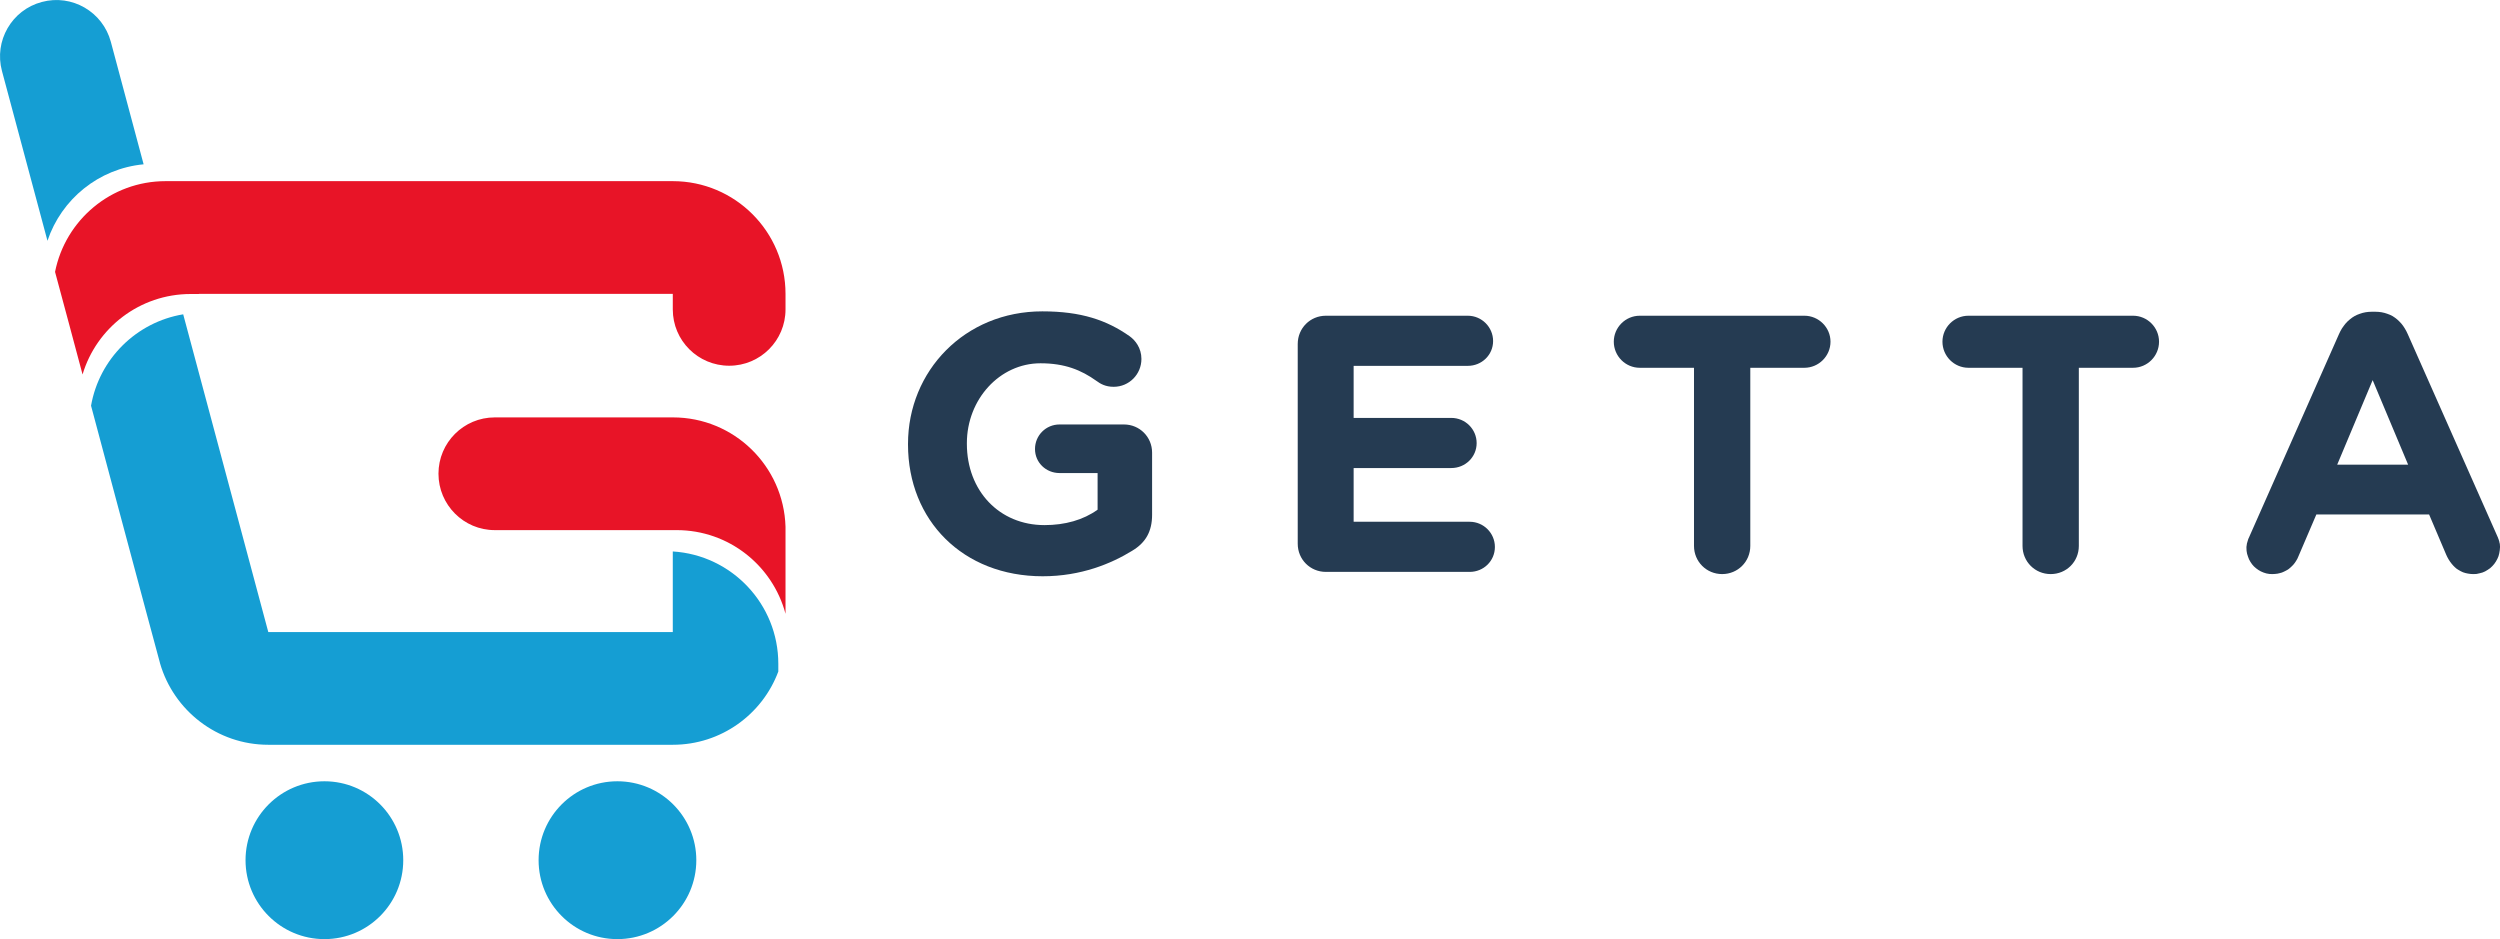 <?xml version="1.0" encoding="UTF-8" standalone="no"?>
<!DOCTYPE svg PUBLIC "-//W3C//DTD SVG 1.1//EN" "http://www.w3.org/Graphics/SVG/1.1/DTD/svg11.dtd">
<svg version="1.1" xmlns="http://www.w3.org/2000/svg" xmlns:xlink="http://www.w3.org/1999/xlink" preserveAspectRatio="xMidYMid meet" viewBox="246.017 221.737 194.5 73.059" width="194.5" height="73.06"><defs><path d="M271.26 282.52C267.87 282.52 265.12 285.27 265.12 288.66C265.12 292.05 267.87 294.8 271.26 294.8C274.65 294.8 277.39 292.05 277.39 288.66C277.39 285.27 274.65 282.52 271.26 282.52Z" id="e4wVqGKJR4"></path><path d="M294.05 282.52C290.66 282.52 287.92 285.27 287.92 288.66C287.92 292.05 290.66 294.8 294.05 294.8C297.44 294.8 300.19 292.05 300.19 288.66C300.19 285.27 297.44 282.52 294.05 282.52Z" id="aeiIvvZEd"></path><path d="M258.9 235.83C254.65 235.83 251.1 238.86 250.3 242.89C250.52 243.68 252.23 250.08 252.44 250.87C253.52 247.25 256.88 244.61 260.85 244.61C260.89 244.61 261.1 244.61 261.49 244.61L261.49 244.6L298.36 244.6C298.36 245.32 298.36 245.73 298.36 245.81C298.36 248.23 300.32 250.19 302.75 250.19C305.17 250.19 307.13 248.23 307.13 245.81C307.13 245.69 307.13 244.72 307.13 244.6C307.13 239.76 303.2 235.83 298.36 235.83C290.47 235.83 262.85 235.83 258.9 235.83Z" id="b3p2B2Si7f"></path><path d="M284.81 262.98L295.62 262.98C297.44 262.98 298.46 262.98 298.66 262.98C302.72 262.98 306.13 265.74 307.13 269.49C307.13 269.05 307.13 266.88 307.13 262.98C307.13 262.82 307.13 262.73 307.13 262.72C306.99 257.99 303.12 254.21 298.37 254.21C296.98 254.21 285.9 254.21 284.51 254.21C282.09 254.21 280.13 256.17 280.13 258.59C280.13 261.01 282.09 262.98 284.51 262.98C284.55 262.98 284.65 262.98 284.81 262.98Z" id="g30J2cmI3C"></path><path d="M254.64 224.99C254.01 222.65 251.61 221.26 249.27 221.89C246.93 222.51 245.54 224.92 246.17 227.26C246.52 228.58 249.35 239.15 249.71 240.47C250.79 237.24 253.69 234.85 257.19 234.52C256.68 232.61 254.89 225.94 254.64 224.99Z" id="cipor0BK1"></path><path d="M298.36 270.91L266.89 270.91C262.92 256.07 260.71 247.83 260.27 246.19C256.62 246.8 253.74 249.66 253.1 253.3C253.23 253.81 253.91 256.34 255.13 260.9L255.13 260.9C257.12 268.32 258.22 272.45 258.45 273.27C258.45 273.3 258.46 273.32 258.47 273.35C259.53 277 262.9 279.68 266.89 279.68C267.22 279.68 268.88 279.68 271.86 279.68C287.76 279.68 296.59 279.68 298.36 279.68C302.12 279.68 305.33 277.31 306.57 273.98C306.57 273.92 306.57 273.44 306.57 273.38C306.57 268.73 302.94 264.92 298.36 264.64C298.36 265.47 298.36 267.56 298.36 270.91Z" id="d17BkmMc0I"></path><path d="M316.66 256.27C316.66 250.6 321.07 245.96 327.11 245.96C330.13 245.96 332.12 246.64 333.91 247.9C334.34 248.21 334.82 248.81 334.82 249.66C334.82 250.86 333.86 251.83 332.66 251.83C332.03 251.83 331.63 251.6 331.32 251.37C330.13 250.52 328.85 250 326.97 250C323.78 250 321.24 252.82 321.24 256.21C321.24 256.22 321.24 256.26 321.24 256.27C321.24 259.91 323.75 262.59 327.28 262.59C328.87 262.59 330.3 262.19 331.41 261.39C331.41 261.2 331.41 260.25 331.41 258.54C329.63 258.54 328.64 258.54 328.45 258.54C327.39 258.54 326.54 257.72 326.54 256.67C326.54 255.61 327.39 254.76 328.45 254.76C328.95 254.76 332.96 254.76 333.46 254.76C334.68 254.76 335.65 255.73 335.65 256.95C335.65 257.43 335.65 261.3 335.65 261.79C335.65 263.07 335.16 263.95 334.11 264.58C332.49 265.58 330.13 266.57 327.14 266.57C320.93 266.57 316.66 262.22 316.66 256.32C316.66 256.31 316.66 256.27 316.66 256.27Z" id="cz03SDSaO"></path><path d="M346.98 248.5C346.98 247.27 347.95 246.3 349.17 246.3C350.27 246.3 359.11 246.3 360.21 246.3C361.3 246.3 362.18 247.19 362.18 248.27C362.18 249.35 361.3 250.2 360.21 250.2C359.62 250.2 356.66 250.2 351.33 250.2L351.33 254.25C355.89 254.25 358.43 254.25 358.93 254.25C360.02 254.25 360.9 255.13 360.9 256.21C360.9 257.29 360.02 258.15 358.93 258.15C358.43 258.15 355.89 258.15 351.33 258.15L351.33 262.33C356.75 262.33 359.76 262.33 360.36 262.33C361.44 262.33 362.32 263.21 362.32 264.29C362.32 265.38 361.44 266.23 360.36 266.23C359.24 266.23 350.29 266.23 349.17 266.23C347.95 266.23 346.98 265.26 346.98 264.04C346.98 260.93 346.98 250.05 346.98 248.5Z" id="c4fpPrgL4"></path><path d="M373.59 250.35C372.48 250.35 371.57 249.44 371.57 248.32C371.57 247.21 372.48 246.3 373.59 246.3C374.87 246.3 385.12 246.3 386.4 246.3C387.51 246.3 388.43 247.21 388.43 248.32C388.43 249.44 387.51 250.35 386.4 250.35C386.12 250.35 384.72 250.35 382.19 250.35C382.19 258.66 382.19 263.28 382.19 264.21C382.19 265.43 381.22 266.4 380 266.4C378.78 266.4 377.81 265.43 377.81 264.21C377.81 263.28 377.81 258.66 377.81 250.35C375.28 250.35 373.87 250.35 373.59 250.35Z" id="b2Ji9Bg2hO"></path><path d="M399.16 250.35C398.05 250.35 397.14 249.44 397.14 248.32C397.14 247.21 398.05 246.3 399.16 246.3C400.44 246.3 410.69 246.3 411.97 246.3C413.08 246.3 413.99 247.21 413.99 248.32C413.99 249.44 413.08 250.35 411.97 250.35C411.69 250.35 410.28 250.35 407.75 250.35C407.75 258.66 407.75 263.28 407.75 264.21C407.75 265.43 406.79 266.4 405.56 266.4C404.34 266.4 403.37 265.43 403.37 264.21C403.37 263.28 403.37 258.66 403.37 250.35C400.84 250.35 399.44 250.35 399.16 250.35Z" id="a20zyIuOjO"></path><path d="M431.3 246.03L431.53 246.08L431.75 246.15L431.96 246.23L432.16 246.33L432.34 246.45L432.52 246.59L432.68 246.74L432.84 246.91L432.98 247.09L433.11 247.29L433.23 247.5L433.34 247.73L440.29 263.41L440.32 263.48L440.35 263.54L440.37 263.61L440.4 263.67L440.42 263.74L440.44 263.8L440.46 263.86L440.47 263.93L440.49 263.99L440.5 264.05L440.51 264.11L440.51 264.17L440.52 264.23L440.52 264.29L440.5 264.54L440.46 264.78L440.4 265.01L440.31 265.22L440.2 265.42L440.07 265.61L439.92 265.78L439.75 265.94L439.56 266.07L439.36 266.19L439.15 266.28L438.92 266.34L438.69 266.39L438.44 266.4L438.23 266.39L438.02 266.36L437.83 266.32L437.64 266.26L437.47 266.18L437.31 266.09L437.15 265.99L437.01 265.87L436.87 265.73L436.75 265.59L436.63 265.43L436.52 265.26L436.42 265.08L436.33 264.89L435 261.76L426.23 261.76L424.83 265.03L424.75 265.21L424.65 265.38L424.55 265.53L424.43 265.68L424.3 265.81L424.17 265.93L424.03 266.04L423.87 266.13L423.71 266.21L423.55 266.28L423.37 266.33L423.19 266.37L423 266.39L422.81 266.4L422.57 266.39L422.34 266.35L422.12 266.28L421.91 266.19L421.72 266.08L421.54 265.95L421.37 265.8L421.23 265.64L421.1 265.45L420.99 265.25L420.91 265.04L420.84 264.82L420.8 264.59L420.79 264.35L420.79 264.28L420.8 264.22L420.81 264.15L420.82 264.08L420.83 264.01L420.85 263.95L420.87 263.88L420.89 263.81L420.91 263.75L420.93 263.68L420.96 263.61L420.99 263.55L421.02 263.48L421.05 263.41L427.99 247.73L428.1 247.5L428.22 247.29L428.36 247.09L428.5 246.91L428.66 246.74L428.83 246.59L429.01 246.45L429.2 246.33L429.4 246.23L429.61 246.15L429.83 246.08L430.06 246.03L430.3 246L430.55 245.99L430.81 245.99L431.06 246L431.3 246.03ZM433.37 257.89L430.61 251.31L427.85 257.89L433.37 257.89Z" id="l1nmusGC1H"></path></defs><g><g><g><use xlink:href="#e4wVqGKJR4" opacity="1" fill="#159ed3" fill-opacity="1"></use><g><use xlink:href="#e4wVqGKJR4" opacity="1" fill-opacity="0" stroke="#000000" stroke-width="1" stroke-opacity="0"></use></g></g><g><use xlink:href="#aeiIvvZEd" opacity="1" fill="#159ed3" fill-opacity="1"></use><g><use xlink:href="#aeiIvvZEd" opacity="1" fill-opacity="0" stroke="#000000" stroke-width="1" stroke-opacity="0"></use></g></g><g><use xlink:href="#b3p2B2Si7f" opacity="1" fill="#e81427" fill-opacity="1"></use><g><use xlink:href="#b3p2B2Si7f" opacity="1" fill-opacity="0" stroke="#000000" stroke-width="1" stroke-opacity="0"></use></g></g><g><use xlink:href="#g30J2cmI3C" opacity="1" fill="#e81427" fill-opacity="1"></use><g><use xlink:href="#g30J2cmI3C" opacity="1" fill-opacity="0" stroke="#000000" stroke-width="1" stroke-opacity="0"></use></g></g><g><use xlink:href="#cipor0BK1" opacity="1" fill="#159ed3" fill-opacity="1"></use><g><use xlink:href="#cipor0BK1" opacity="1" fill-opacity="0" stroke="#000000" stroke-width="1" stroke-opacity="0"></use></g></g><g><use xlink:href="#d17BkmMc0I" opacity="1" fill="#159ed3" fill-opacity="1"></use><g><use xlink:href="#d17BkmMc0I" opacity="1" fill-opacity="0" stroke="#000000" stroke-width="1" stroke-opacity="0"></use></g></g><g><use xlink:href="#cz03SDSaO" opacity="1" fill="#253b52" fill-opacity="1"></use><g><use xlink:href="#cz03SDSaO" opacity="1" fill-opacity="0" stroke="#000000" stroke-width="1" stroke-opacity="0"></use></g></g><g><use xlink:href="#c4fpPrgL4" opacity="1" fill="#253b52" fill-opacity="1"></use><g><use xlink:href="#c4fpPrgL4" opacity="1" fill-opacity="0" stroke="#000000" stroke-width="1" stroke-opacity="0"></use></g></g><g><use xlink:href="#b2Ji9Bg2hO" opacity="1" fill="#253b52" fill-opacity="1"></use><g><use xlink:href="#b2Ji9Bg2hO" opacity="1" fill-opacity="0" stroke="#000000" stroke-width="1" stroke-opacity="0"></use></g></g><g><use xlink:href="#a20zyIuOjO" opacity="1" fill="#253b52" fill-opacity="1"></use><g><use xlink:href="#a20zyIuOjO" opacity="1" fill-opacity="0" stroke="#000000" stroke-width="1" stroke-opacity="0"></use></g></g><g><use xlink:href="#l1nmusGC1H" opacity="1" fill="#253b52" fill-opacity="1"></use><g><use xlink:href="#l1nmusGC1H" opacity="1" fill-opacity="0" stroke="#000000" stroke-width="1" stroke-opacity="0"></use></g></g></g></g></svg>